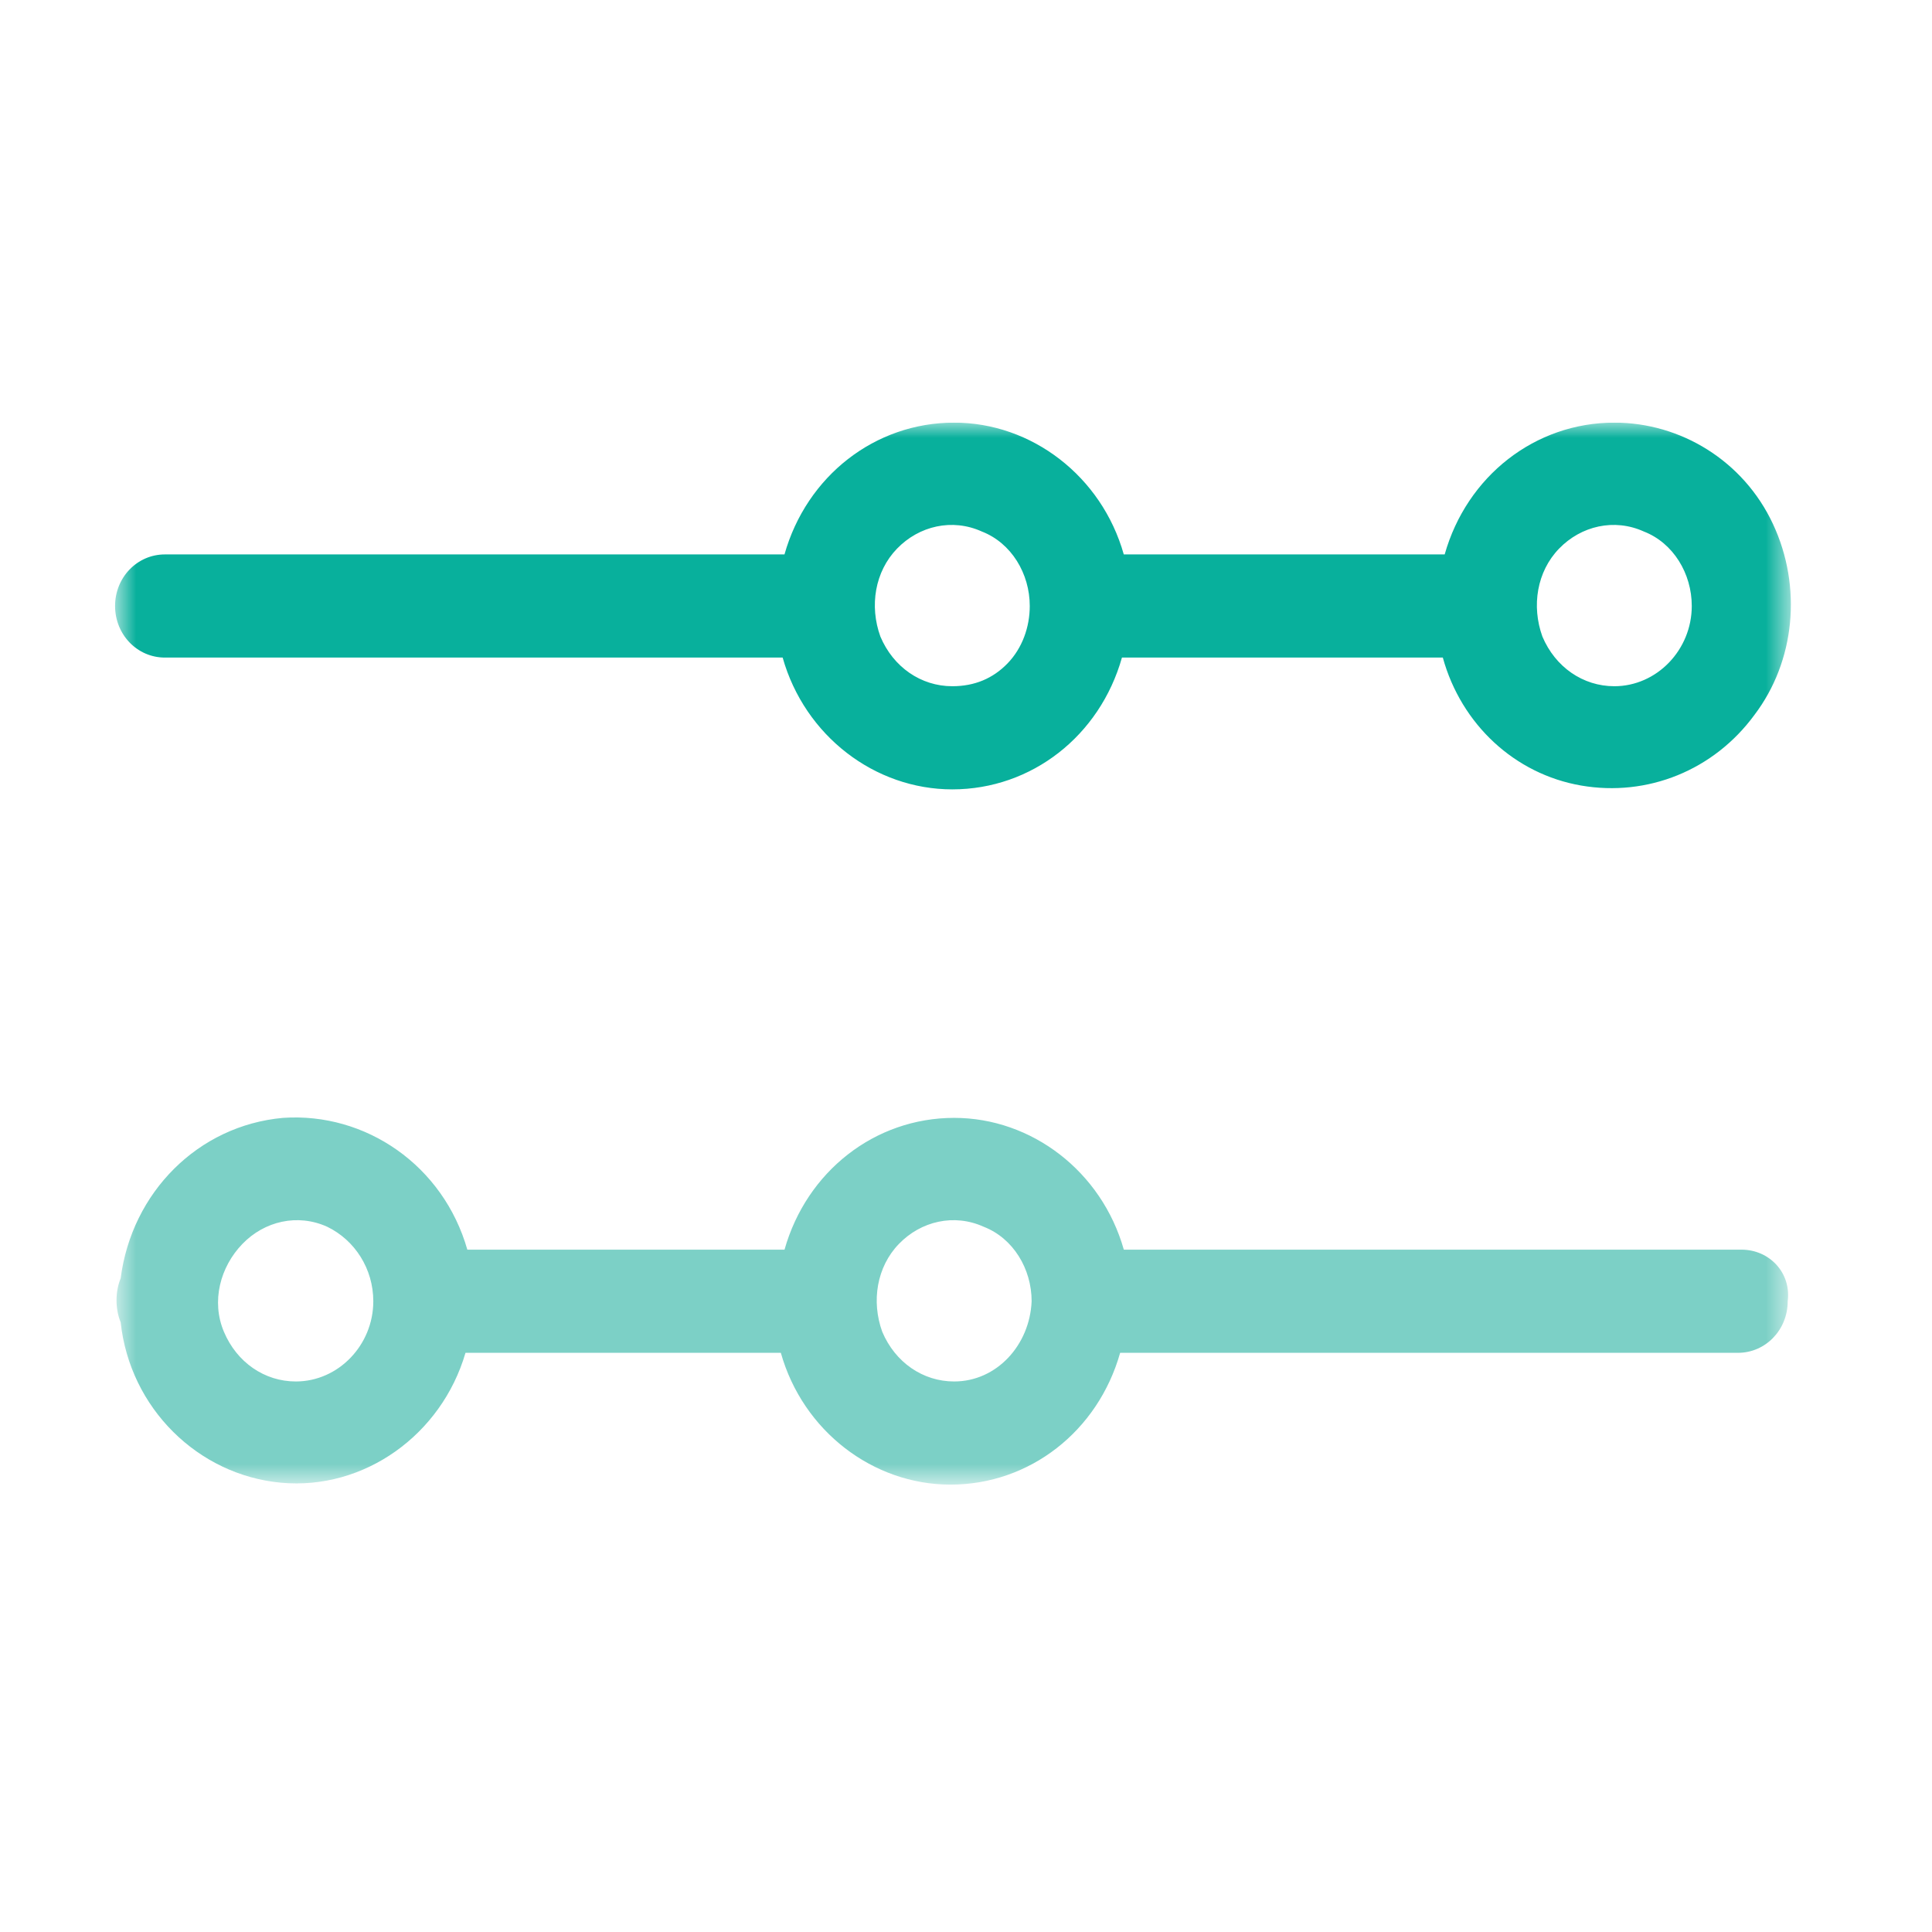 <svg width="64" height="64" viewBox="0 0 64 64" fill="none" xmlns="http://www.w3.org/2000/svg">
<g clip-path="url(#clip0_17071_6072)">
<mask id="mask0_17071_6072" style="mask-type:luminance" maskUnits="userSpaceOnUse" x="3" y="14" width="57" height="36">
<path d="M59.341 14H3.812V49.18H59.341V14Z" fill="white"/>
</mask>
<g mask="url(#mask0_17071_6072)">
<path d="M58.73 17.354C57.753 15.265 55.676 14 53.477 14C50.85 14 48.59 15.772 47.857 18.366H37.227C36.494 15.772 34.173 14 31.607 14C28.98 14 26.72 15.772 25.987 18.366H5.462C4.546 18.366 3.812 19.125 3.812 20.074C3.812 21.023 4.546 21.783 5.462 21.783H25.926C26.659 24.377 28.98 26.149 31.546 26.149C34.173 26.149 36.433 24.377 37.166 21.783H47.795C48.406 23.997 50.178 25.642 52.377 26.022C54.576 26.402 56.775 25.516 58.119 23.681C59.463 21.909 59.708 19.442 58.73 17.354ZM33.379 21.973C32.89 22.479 32.279 22.732 31.546 22.732C30.508 22.732 29.591 22.099 29.164 21.087C28.797 20.074 28.98 18.935 29.714 18.176C30.447 17.417 31.546 17.164 32.524 17.607C33.501 17.986 34.112 18.999 34.112 20.074C34.112 20.77 33.867 21.466 33.379 21.973ZM53.477 22.732C52.438 22.732 51.522 22.099 51.094 21.087C50.728 20.074 50.911 18.935 51.644 18.176C52.377 17.417 53.477 17.164 54.454 17.607C55.431 17.986 56.042 18.999 56.042 20.074C56.042 21.53 54.882 22.732 53.477 22.732Z" fill="#08B09C"/>
<path d="M57.693 41.397H37.228C36.495 38.803 34.174 37.031 31.608 37.031C28.982 37.031 26.721 38.803 25.988 41.397H15.481C14.687 38.613 12.121 36.842 9.373 37.031C6.562 37.285 4.363 39.499 3.997 42.346C3.814 42.789 3.814 43.359 3.997 43.802C4.302 46.649 6.562 48.864 9.311 49.117C12.06 49.37 14.626 47.535 15.42 44.814H25.866C26.599 47.408 28.921 49.18 31.486 49.18C34.113 49.18 36.373 47.408 37.106 44.814H57.571C58.487 44.814 59.22 44.055 59.22 43.106C59.342 42.157 58.609 41.397 57.693 41.397ZM9.8 45.763C8.762 45.763 7.845 45.13 7.418 44.118C6.99 43.106 7.296 41.967 8.029 41.208C8.762 40.448 9.861 40.195 10.839 40.638C11.755 41.081 12.366 42.03 12.366 43.106C12.366 44.561 11.205 45.763 9.8 45.763ZM31.608 45.763C30.57 45.763 29.654 45.13 29.226 44.118C28.859 43.106 29.043 41.967 29.776 41.208C30.509 40.448 31.608 40.195 32.586 40.638C33.563 41.017 34.174 42.03 34.174 43.106C34.113 44.561 33.013 45.763 31.608 45.763Z" fill="#7CD0C6"/>
</g>
</g>
<defs>
<clipPath id="clip0_17071_6072">
<rect width="57" height="36" fill="white" transform="translate(3 14)"/>
</clipPath>
</defs>
</svg>
